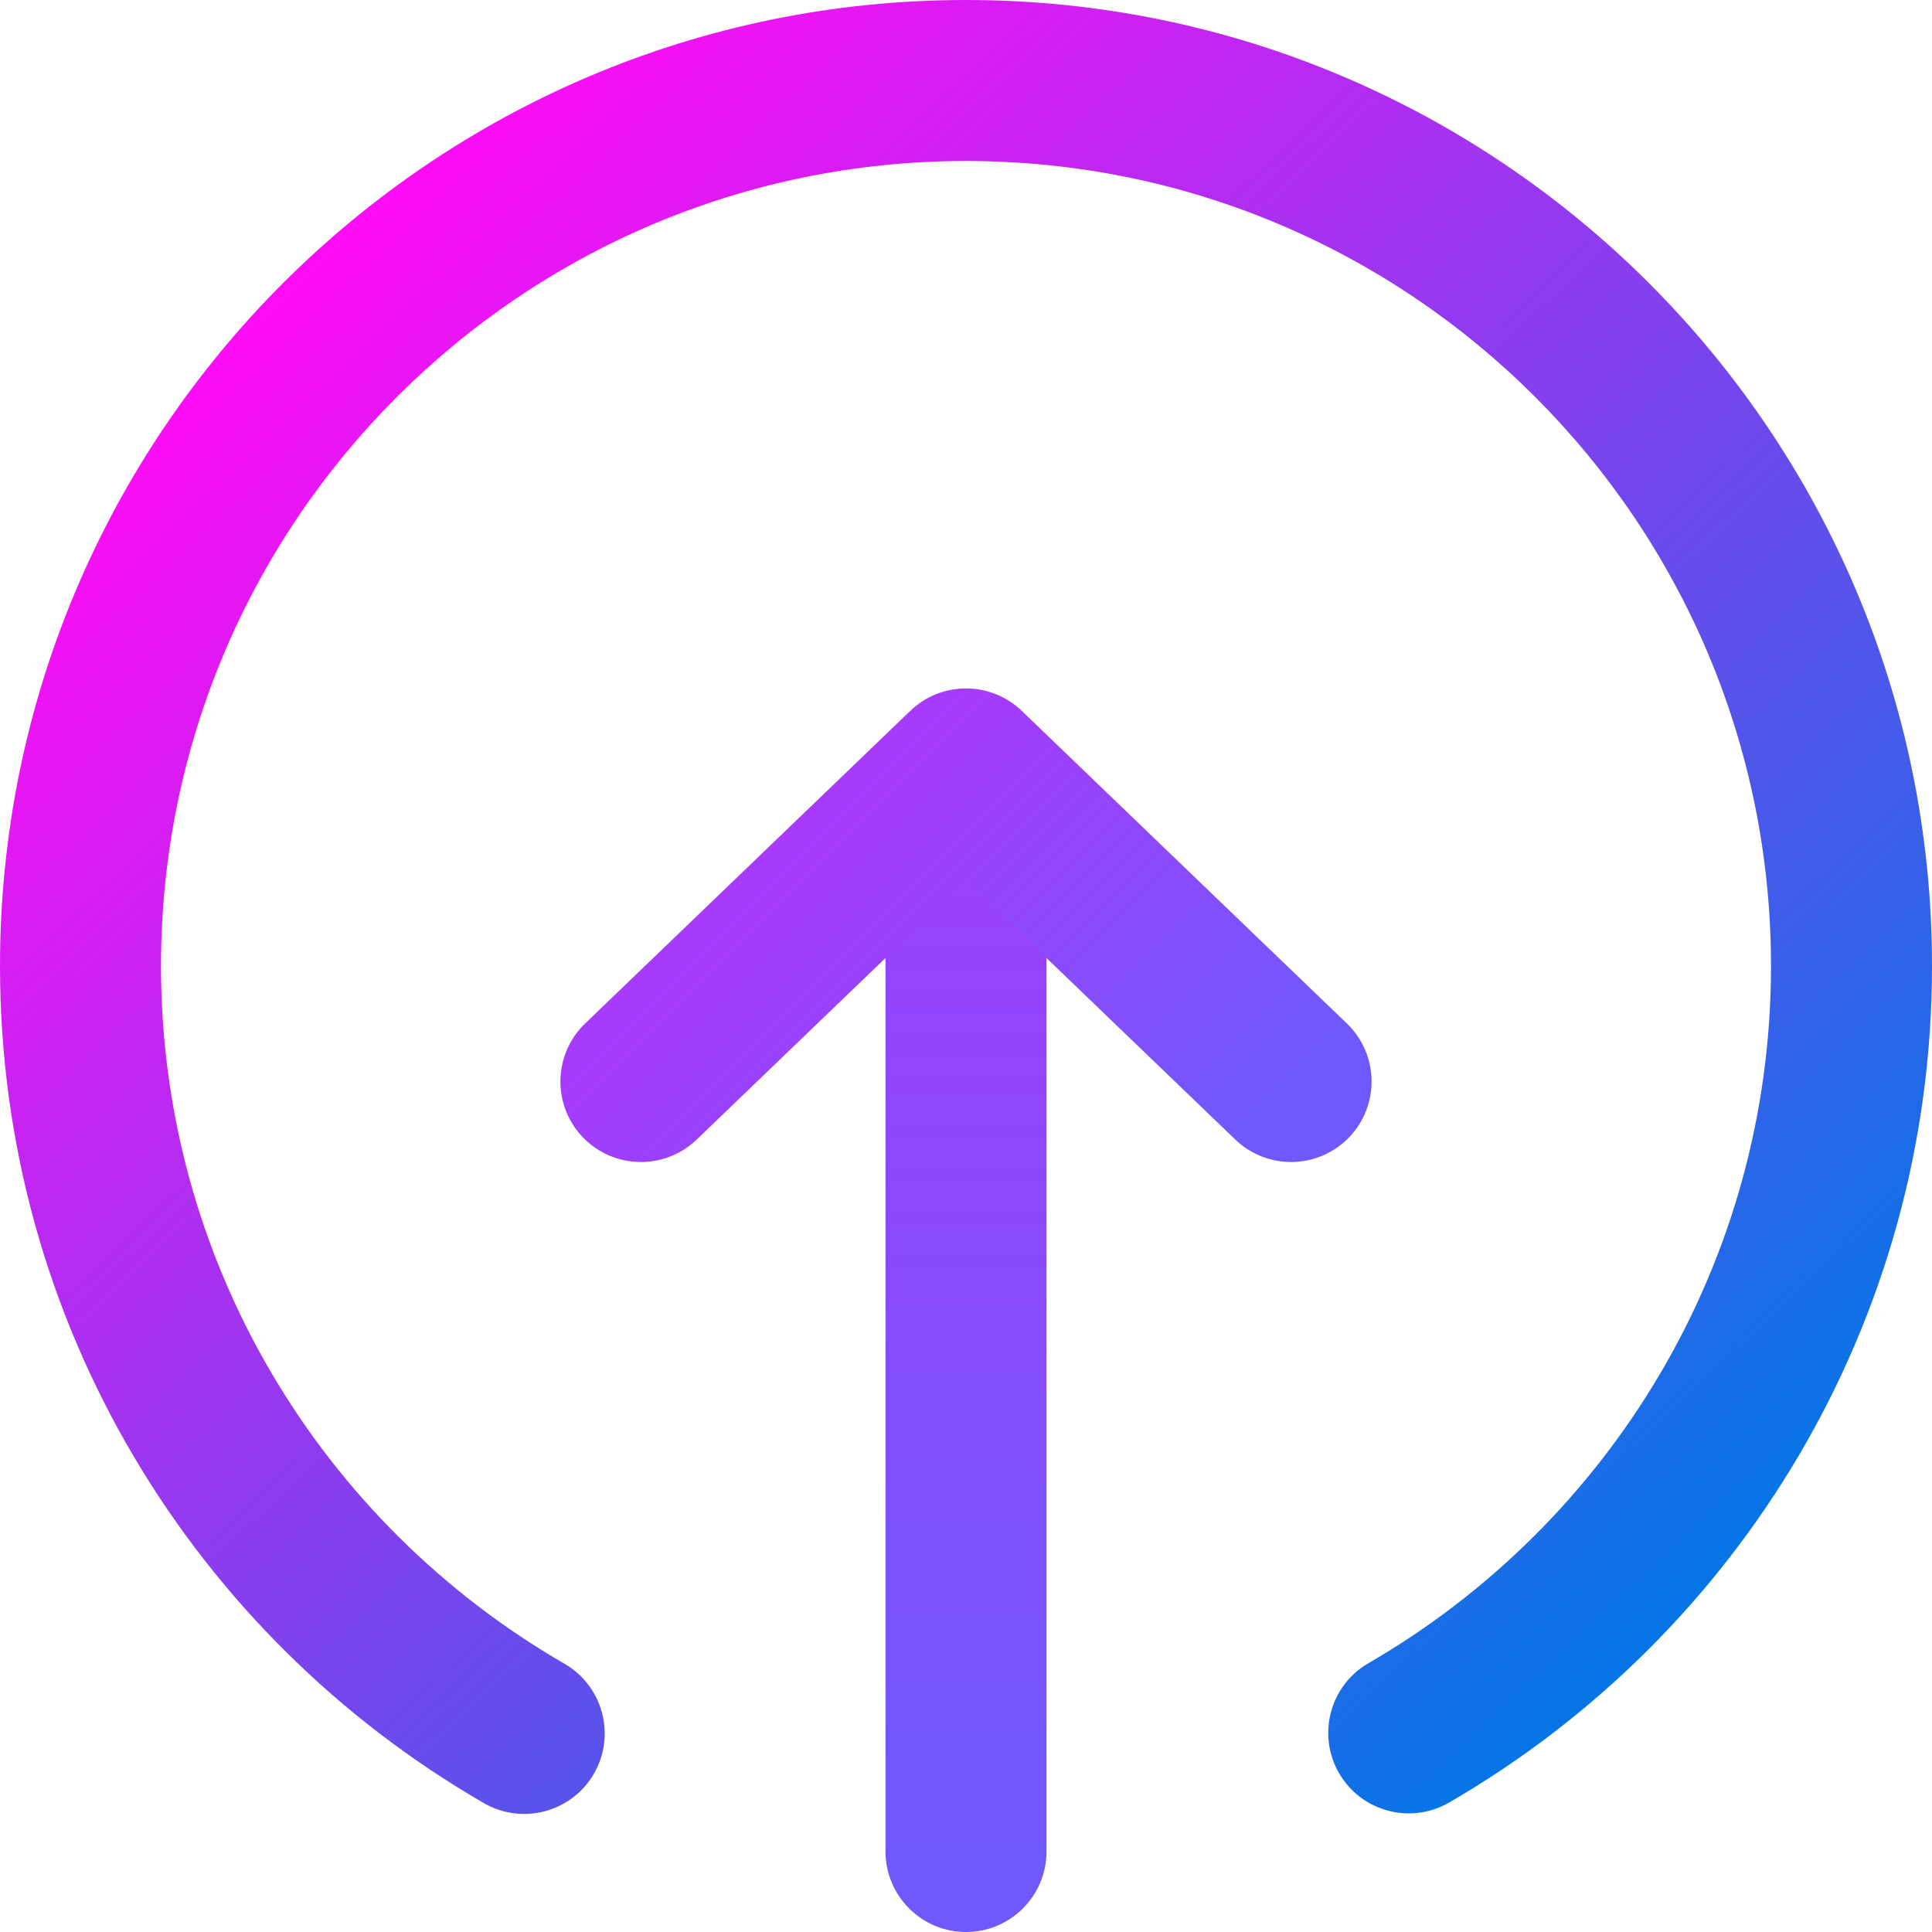 <svg width="120" height="120" viewBox="0 0 120 120" fill="none" xmlns="http://www.w3.org/2000/svg">
<g id="Level_up" clip-path="url(#clip0_306_12606)">
<g id="Level-up">
<path id="Vector" fill-rule="evenodd" clip-rule="evenodd" d="M35.059 103.337C20.088 94.693 10 78.516 10 60C10 32.404 32.404 10 60 10C87.596 10 110 32.404 110 60C110 78.493 99.937 94.654 84.995 103.305C82.606 104.688 81.79 107.75 83.173 110.138C84.556 112.526 87.617 113.342 90.005 111.959C107.932 101.58 120 82.188 120 60C120 26.885 93.115 0 60 0C26.885 0 0 26.885 0 60C0 82.214 12.097 101.626 30.059 111.997C32.449 113.377 35.51 112.556 36.89 110.167C38.269 107.777 37.449 104.716 35.059 103.337Z" fill="url(#paint0_linear_306_12606)"/>
<path id="Vector_2" fill-rule="evenodd" clip-rule="evenodd" d="M55 51.023V115C55 117.76 57.24 120 60 120C62.76 120 65 117.76 65 115V51.023C65 48.263 62.76 46.023 60 46.023C57.24 46.023 55 48.263 55 51.023Z" fill="url(#paint1_linear_306_12606)"/>
<path id="Vector_3" fill-rule="evenodd" clip-rule="evenodd" d="M43.274 70.779L60 54.696L76.726 70.779C78.715 72.692 81.883 72.63 83.796 70.641C85.709 68.652 85.647 65.484 83.657 63.571L63.466 44.156C61.53 42.295 58.47 42.295 56.534 44.156L36.343 63.571C34.353 65.484 34.291 68.652 36.204 70.641C38.117 72.63 41.285 72.692 43.274 70.779Z" fill="url(#paint2_linear_306_12606)"/>
</g>
</g>
<defs>
<linearGradient id="paint0_linear_306_12606" x1="17" y1="18" x2="99" y2="105" gradientUnits="userSpaceOnUse">
<stop stop-color="#FF0CF5"/>
<stop offset="1" stop-color="#0575E6"/>
</linearGradient>
<linearGradient id="paint1_linear_306_12606" x1="55" y1="35.5" x2="55" y2="116.5" gradientUnits="userSpaceOnUse">
<stop stop-color="#A83AFE"/>
<stop offset="1" stop-color="#6E59FE"/>
</linearGradient>
<linearGradient id="paint2_linear_306_12606" x1="57" y1="45" x2="80" y2="68" gradientUnits="userSpaceOnUse">
<stop stop-color="#A83AFE"/>
<stop offset="1" stop-color="#6E59FE"/>
</linearGradient>
<clipPath id="clip0_306_12606">
<rect width="120" height="120" fill="white"/>
</clipPath>
</defs>
</svg>
